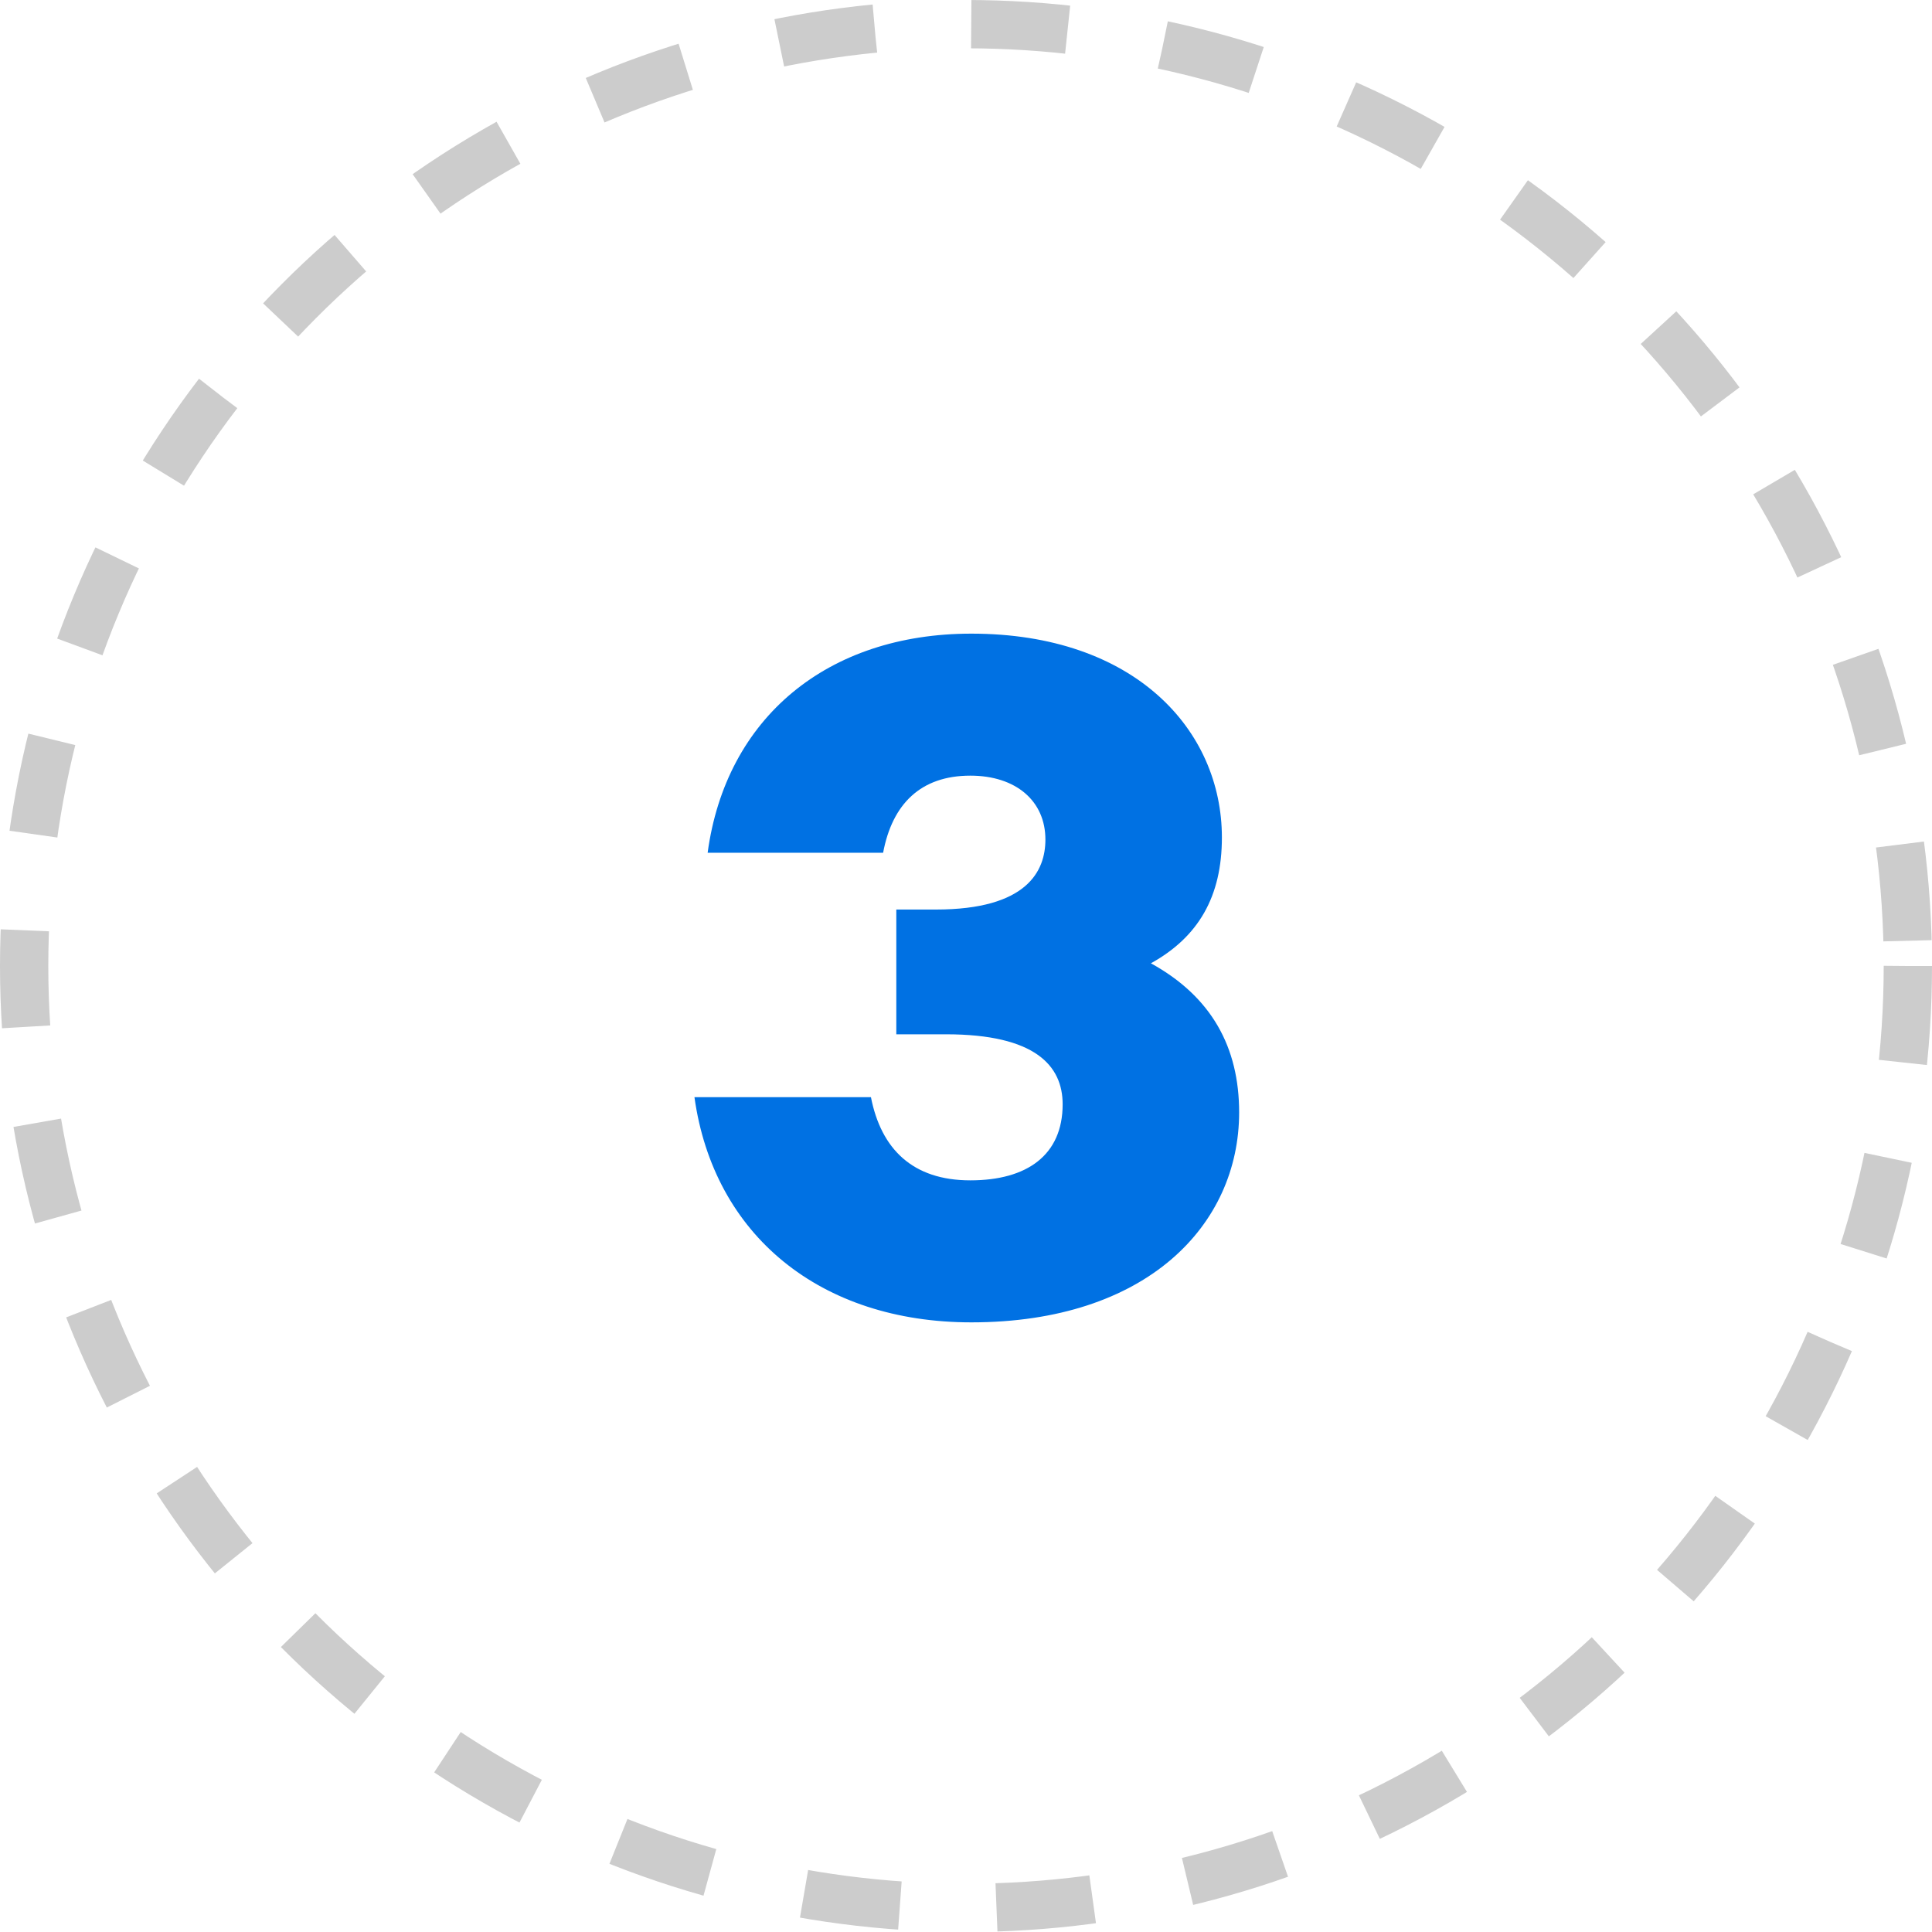 <svg width="40" height="40" viewBox="0 0 40 40" fill="none" xmlns="http://www.w3.org/2000/svg">
<path d="M25.655 23.031C25.655 25.362 23.744 27.378 20.111 27.378C16.982 27.378 14.777 25.572 14.378 22.716H18.032C18.242 23.787 18.893 24.438 20.09 24.438C21.266 24.438 22.001 23.913 22.001 22.863C22.001 22.065 21.434 21.414 19.586 21.414H18.557V18.831H19.376C21.266 18.831 21.644 18.033 21.644 17.382C21.644 16.584 21.035 16.059 20.09 16.059C19.061 16.059 18.473 16.647 18.284 17.655H14.651C15.029 14.862 17.129 13.119 20.111 13.119C23.492 13.119 25.298 15.114 25.298 17.34C25.298 18.558 24.815 19.398 23.828 19.944C25.088 20.637 25.655 21.687 25.655 23.031Z" fill="#0071E3"/>
<circle cx="20" cy="20" r="19.5" stroke="black" stroke-opacity="0.2" stroke-dasharray="2 2"/>
</svg>
